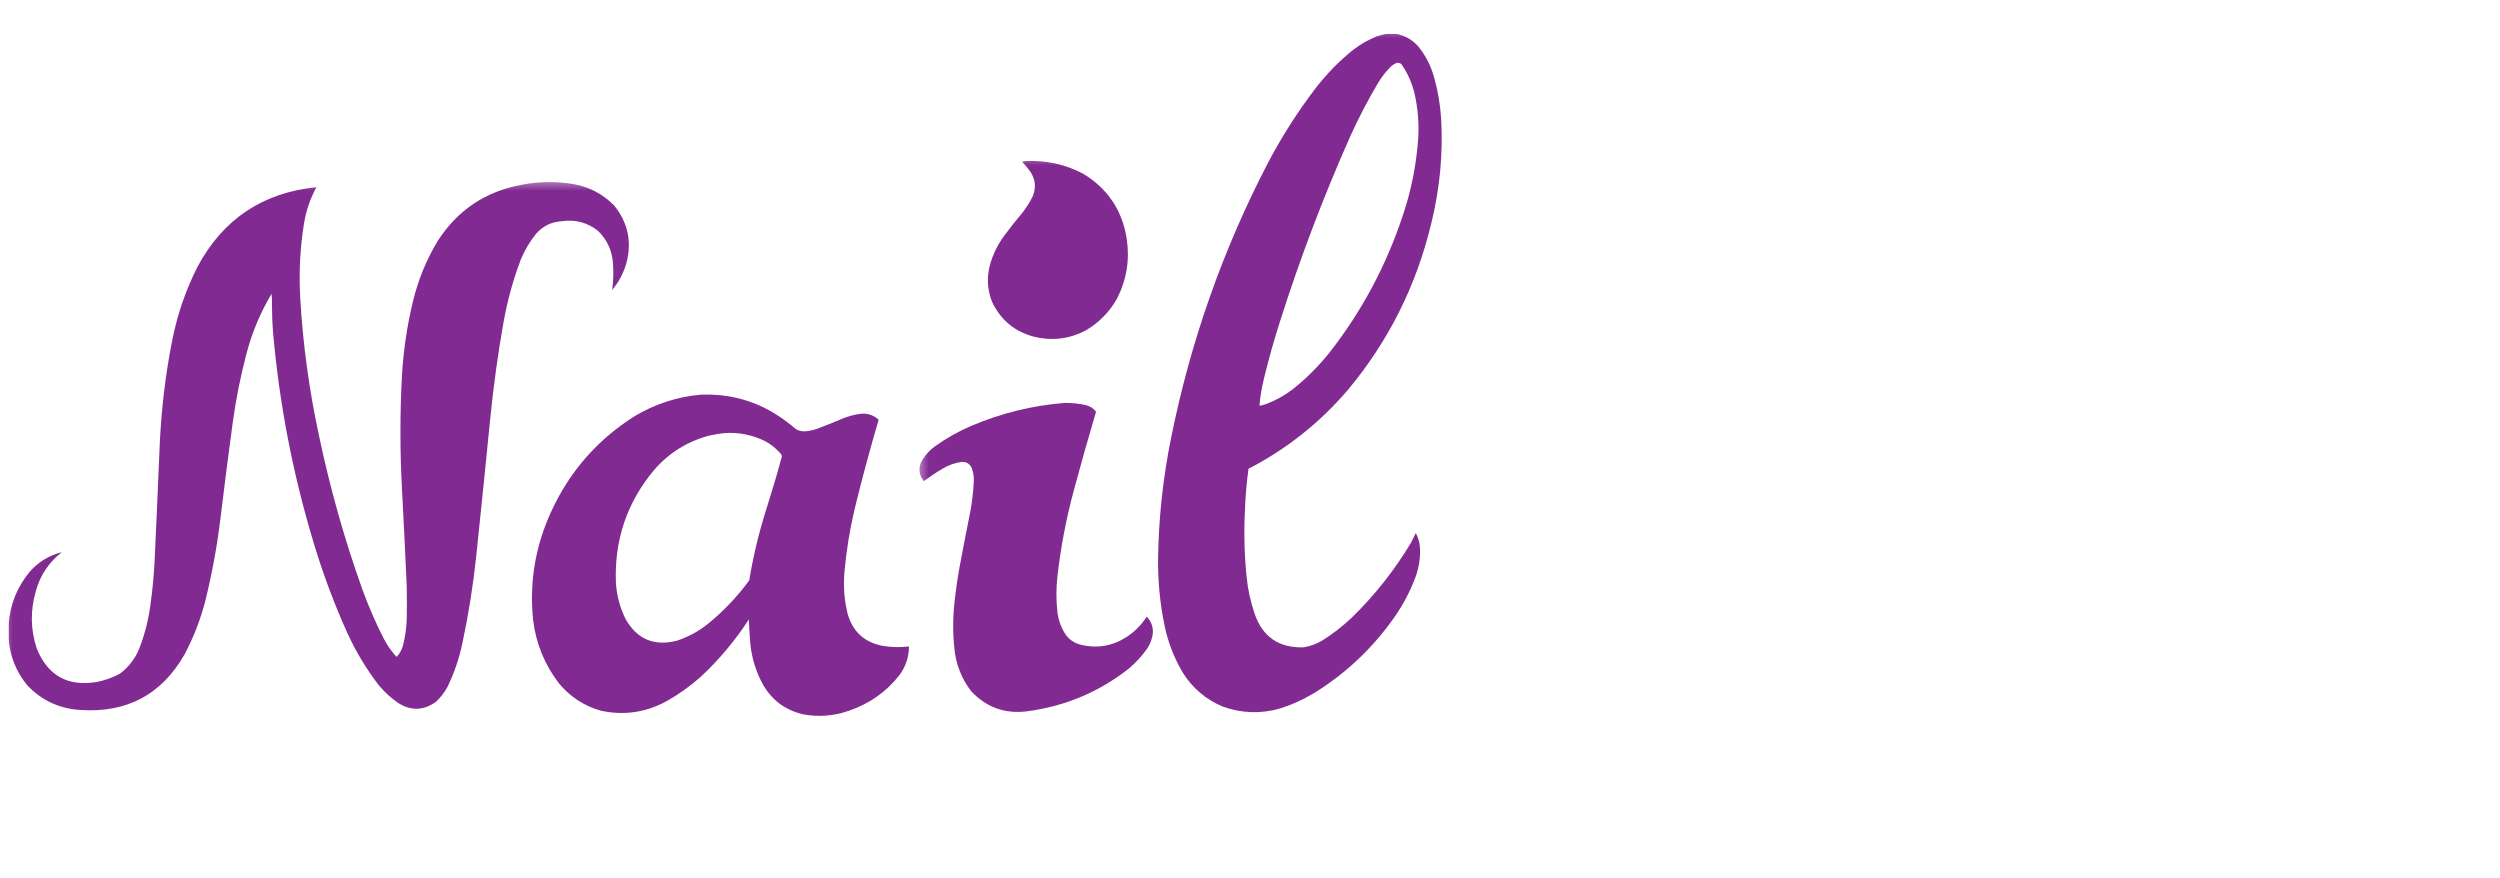 <svg xmlns="http://www.w3.org/2000/svg" xmlns:xlink="http://www.w3.org/1999/xlink" width="131" zoomAndPan="magnify" viewBox="0 0 98.25 34.5" height="46" preserveAspectRatio="xMidYMid meet" version="1.2"><defs><clipPath id="76be035310"><path d="M 0.332 7 L 25 7 L 25 28.684 L 0.332 28.684 Z M 0.332 7 "/></clipPath><filter x="0%" y="0%" width="100%" filterUnits="objectBoundingBox" id="910eff4ffe" height="100%"><feColorMatrix values="0 0 0 0 1 0 0 0 0 1 0 0 0 0 1 0 0 0 1 0" type="matrix" in="SourceGraphic"/></filter><clipPath id="f05020217c"><path d="M 0.332 0.098 L 24.938 0.098 L 24.938 21 L 0.332 21 Z M 0.332 0.098 "/></clipPath><clipPath id="afc929e155"><rect x="0" width="25" y="0" height="22"/></clipPath><clipPath id="d555fa08d8"><path d="M 20 15 L 36 15 L 36 28.684 L 20 28.684 Z M 20 15 "/></clipPath><clipPath id="bdb672e128"><path d="M 0.676 0.379 L 15.816 0.379 L 15.816 13.152 L 0.676 13.152 Z M 0.676 0.379 "/></clipPath><clipPath id="6ce632a80d"><rect x="0" width="16" y="0" height="14"/></clipPath><clipPath id="c0e901a768"><path d="M 0.656 0.152 L 6.336 0.152 L 6.336 7.484 L 0.656 7.484 Z M 0.656 0.152 "/></clipPath><clipPath id="3232b76b67"><rect x="0" width="7" y="0" height="8"/></clipPath><clipPath id="e19bf21949"><path d="M 36 15 L 46 15 L 46 28.684 L 36 28.684 Z M 36 15 "/></clipPath><clipPath id="80261673a2"><path d="M 0.055 0.613 L 9.516 0.613 L 9.516 13 L 0.055 13 Z M 0.055 0.613 "/></clipPath><clipPath id="e24add1efd"><rect x="0" width="10" y="0" height="14"/></clipPath><clipPath id="2cff3f1fe3"><path d="M 45 1.332 L 57 1.332 L 57 28.684 L 45 28.684 Z M 45 1.332 "/></clipPath><clipPath id="cfcf8f0345"><path d="M 0.281 0.332 L 11.871 0.332 L 11.871 27 L 0.281 27 Z M 0.281 0.332 "/></clipPath><clipPath id="eb78b70231"><rect x="0" width="12" y="0" height="28"/></clipPath></defs><g id="b41edbda5a"><g clip-rule="nonzero" clip-path="url(#76be035310)"><g mask="url(#2bd71d0994)" transform="matrix(1,0,0,1,0,7)"><g clip-path="url(#afc929e155)"><g clip-rule="nonzero" clip-path="url(#f05020217c)"><path style=" stroke:none;fill-rule:evenodd;fill:#812991;fill-opacity:1;" d="M 10.688 4.957 C 10.691 4.824 10.688 4.688 10.672 4.555 C 10.664 4.555 10.66 4.562 10.66 4.566 C 10.227 5.301 9.898 6.082 9.684 6.91 C 9.449 7.801 9.27 8.703 9.145 9.617 C 8.98 10.844 8.82 12.074 8.672 13.305 C 8.543 14.402 8.344 15.488 8.082 16.562 C 7.891 17.32 7.613 18.043 7.246 18.73 C 6.344 20.301 4.984 21.023 3.16 20.902 C 2.332 20.852 1.633 20.527 1.066 19.926 C 0.629 19.391 0.387 18.777 0.336 18.082 C 0.336 17.902 0.336 17.723 0.336 17.543 C 0.395 16.75 0.68 16.051 1.188 15.445 C 1.531 15.07 1.945 14.82 2.434 14.699 C 1.922 15.094 1.578 15.609 1.406 16.238 C 1.188 16.992 1.199 17.742 1.445 18.488 C 1.879 19.555 2.664 19.992 3.809 19.801 C 4.125 19.738 4.426 19.629 4.711 19.477 C 5.043 19.227 5.293 18.91 5.457 18.527 C 5.672 17.984 5.82 17.426 5.902 16.844 C 5.984 16.266 6.043 15.68 6.074 15.094 C 6.145 13.555 6.215 12.016 6.277 10.477 C 6.34 9.082 6.504 7.699 6.777 6.332 C 6.977 5.34 7.301 4.395 7.758 3.492 C 8.758 1.617 10.316 0.574 12.438 0.355 C 12.191 0.805 12.027 1.285 11.945 1.797 C 11.793 2.746 11.746 3.699 11.797 4.664 C 11.898 6.5 12.148 8.316 12.535 10.113 C 12.965 12.164 13.531 14.176 14.234 16.145 C 14.477 16.812 14.758 17.465 15.082 18.098 C 15.215 18.355 15.379 18.59 15.574 18.805 C 15.582 18.812 15.59 18.812 15.598 18.805 C 15.723 18.668 15.805 18.508 15.848 18.324 C 15.926 18.004 15.973 17.676 15.984 17.344 C 15.992 16.902 15.992 16.465 15.984 16.023 C 15.926 14.727 15.863 13.43 15.793 12.133 C 15.719 10.699 15.719 9.262 15.793 7.824 C 15.848 6.82 15.992 5.828 16.227 4.852 C 16.43 4.012 16.75 3.219 17.195 2.48 C 17.98 1.254 19.094 0.512 20.539 0.254 C 21.188 0.133 21.84 0.125 22.492 0.227 C 23.137 0.332 23.688 0.617 24.141 1.082 C 24.684 1.758 24.84 2.516 24.613 3.355 C 24.5 3.742 24.316 4.09 24.059 4.395 C 24.109 4.031 24.117 3.668 24.086 3.305 C 24.043 2.82 23.848 2.41 23.5 2.07 C 23.082 1.742 22.605 1.617 22.074 1.695 C 21.672 1.719 21.336 1.883 21.07 2.184 C 20.82 2.496 20.617 2.836 20.465 3.207 C 20.156 4.02 19.93 4.855 19.781 5.711 C 19.562 6.941 19.395 8.176 19.27 9.414 C 19.09 11.23 18.906 13.051 18.715 14.867 C 18.594 16.008 18.414 17.137 18.176 18.258 C 18.051 18.863 17.855 19.441 17.586 19.996 C 17.465 20.215 17.316 20.41 17.133 20.582 C 16.645 20.93 16.148 20.945 15.641 20.621 C 15.359 20.426 15.113 20.199 14.895 19.941 C 14.398 19.297 13.98 18.602 13.641 17.855 C 13.121 16.703 12.684 15.523 12.32 14.312 C 11.512 11.629 10.98 8.887 10.734 6.09 C 10.703 5.715 10.688 5.336 10.688 4.957 Z M 10.688 4.957 "/></g></g><mask id="2bd71d0994"><g filter="url(#910eff4ffe)"><rect x="0" width="98.25" y="0" height="34.5" style="fill:#000000;fill-opacity:0.995;stroke:none;"/></g></mask></g></g><g clip-rule="nonzero" clip-path="url(#d555fa08d8)"><g mask="url(#830057e3c2)" transform="matrix(1,0,0,1,20,15)"><g clip-path="url(#6ce632a80d)"><g clip-rule="nonzero" clip-path="url(#bdb672e128)"><path style=" stroke:none;fill-rule:evenodd;fill:#812991;fill-opacity:1;" d="M 7.527 0.512 C 8.727 0.461 9.812 0.781 10.785 1.477 C 10.961 1.602 11.129 1.738 11.297 1.879 C 11.441 1.949 11.598 1.969 11.762 1.938 C 11.867 1.922 11.973 1.898 12.078 1.863 C 12.438 1.73 12.797 1.586 13.152 1.434 C 13.344 1.359 13.543 1.305 13.746 1.273 C 14.047 1.219 14.309 1.293 14.531 1.496 C 14.191 2.652 13.875 3.82 13.59 4.996 C 13.395 5.812 13.262 6.637 13.188 7.473 C 13.137 8.027 13.18 8.574 13.309 9.113 C 13.512 9.832 13.98 10.254 14.715 10.387 C 15.051 10.441 15.387 10.445 15.723 10.406 C 15.719 10.82 15.598 11.191 15.355 11.523 C 14.836 12.188 14.172 12.656 13.367 12.93 C 12.766 13.145 12.152 13.188 11.523 13.066 C 10.867 12.902 10.363 12.531 10.012 11.953 C 9.715 11.426 9.539 10.863 9.484 10.258 C 9.457 9.953 9.441 9.648 9.43 9.344 C 8.895 10.168 8.266 10.922 7.539 11.598 C 7.121 11.969 6.668 12.293 6.18 12.566 C 5.367 13.004 4.512 13.125 3.609 12.93 C 2.945 12.738 2.398 12.379 1.961 11.848 C 1.398 11.113 1.062 10.281 0.949 9.355 C 0.801 7.875 1.039 6.457 1.664 5.102 C 2.379 3.543 3.457 2.305 4.902 1.379 C 5.711 0.887 6.586 0.598 7.527 0.512 Z M 8.469 2.02 C 9.043 1.98 9.586 2.094 10.098 2.352 C 10.309 2.469 10.492 2.621 10.656 2.801 C 10.691 2.836 10.719 2.879 10.73 2.93 C 10.539 3.641 10.328 4.348 10.105 5.047 C 9.82 5.953 9.598 6.871 9.445 7.809 C 8.984 8.438 8.453 9 7.848 9.496 C 7.473 9.805 7.051 10.031 6.586 10.184 C 5.699 10.402 5.031 10.117 4.586 9.328 C 4.367 8.887 4.242 8.422 4.207 7.93 C 4.133 6.246 4.629 4.762 5.703 3.473 C 6.281 2.805 7.004 2.352 7.863 2.121 C 8.066 2.074 8.266 2.043 8.469 2.02 Z M 8.469 2.02 "/></g></g><mask id="830057e3c2"><g filter="url(#910eff4ffe)"><rect x="0" width="98.25" y="0" height="34.5" style="fill:#000000;fill-opacity:0.996;stroke:none;"/></g></mask></g></g><g mask="url(#60cf6dc6ef)" transform="matrix(1,0,0,1,38,6)"><g clip-path="url(#3232b76b67)"><g clip-rule="nonzero" clip-path="url(#c0e901a768)"><path style=" stroke:none;fill-rule:evenodd;fill:#812991;fill-opacity:1;" d="M 2.289 0.332 C 3.09 0.289 3.852 0.453 4.562 0.824 C 5.52 1.402 6.094 2.246 6.277 3.359 C 6.406 4.191 6.281 4.98 5.902 5.73 C 5.598 6.27 5.18 6.691 4.645 7 C 4 7.328 3.328 7.406 2.625 7.23 C 1.867 7.027 1.324 6.57 0.988 5.863 C 0.801 5.391 0.773 4.902 0.906 4.41 C 1.023 3.988 1.215 3.602 1.473 3.254 C 1.703 2.945 1.938 2.645 2.188 2.352 C 2.336 2.156 2.469 1.953 2.578 1.73 C 2.723 1.402 2.699 1.082 2.512 0.777 C 2.406 0.625 2.293 0.484 2.168 0.352 C 2.211 0.348 2.25 0.344 2.289 0.332 Z M 2.289 0.332 "/></g></g><mask id="60cf6dc6ef"><g filter="url(#910eff4ffe)"><rect x="0" width="98.25" y="0" height="34.5" style="fill:#000000;fill-opacity:0.996;stroke:none;"/></g></mask></g><g clip-rule="nonzero" clip-path="url(#e19bf21949)"><g mask="url(#b427a51373)" transform="matrix(1,0,0,1,36,15)"><g clip-path="url(#e24add1efd)"><g clip-rule="nonzero" clip-path="url(#80261673a2)"><path style=" stroke:none;fill-rule:evenodd;fill:#812991;fill-opacity:1;" d="M 5.824 0.836 C 6.109 0.828 6.391 0.859 6.672 0.922 C 6.836 0.961 6.973 1.047 7.074 1.18 C 6.766 2.219 6.473 3.262 6.191 4.309 C 5.898 5.402 5.688 6.508 5.559 7.633 C 5.504 8.113 5.504 8.594 5.559 9.074 C 5.602 9.398 5.715 9.695 5.895 9.961 C 6.039 10.148 6.227 10.273 6.453 10.332 C 7.105 10.496 7.711 10.395 8.273 10.035 C 8.594 9.824 8.859 9.559 9.066 9.234 C 9.273 9.453 9.348 9.707 9.289 10.004 C 9.25 10.176 9.184 10.336 9.086 10.488 C 8.883 10.773 8.648 11.031 8.379 11.262 C 7.195 12.199 5.848 12.762 4.34 12.957 C 3.469 13.059 2.738 12.789 2.152 12.145 C 1.785 11.656 1.566 11.102 1.508 10.488 C 1.445 9.895 1.445 9.301 1.508 8.711 C 1.559 8.23 1.625 7.758 1.711 7.285 C 1.832 6.637 1.957 5.992 2.086 5.344 C 2.188 4.875 2.246 4.402 2.27 3.926 C 2.277 3.746 2.254 3.574 2.195 3.406 C 2.121 3.234 1.992 3.148 1.805 3.152 C 1.527 3.188 1.27 3.281 1.031 3.426 C 0.781 3.574 0.543 3.734 0.309 3.906 C 0.129 3.691 0.09 3.453 0.188 3.191 C 0.32 2.93 0.508 2.711 0.746 2.539 C 1.188 2.223 1.656 1.957 2.16 1.742 C 3.332 1.242 4.555 0.938 5.824 0.836 Z M 5.824 0.836 "/></g></g><mask id="b427a51373"><g filter="url(#910eff4ffe)"><rect x="0" width="98.25" y="0" height="34.5" style="fill:#000000;fill-opacity:0.996;stroke:none;"/></g></mask></g></g><g clip-rule="nonzero" clip-path="url(#2cff3f1fe3)"><g mask="url(#ba851d2977)" transform="matrix(1,0,0,1,45,1)"><g clip-path="url(#eb78b70231)"><g clip-rule="nonzero" clip-path="url(#cfcf8f0345)"><path style=" stroke:none;fill-rule:evenodd;fill:#812991;fill-opacity:1;" d="M 9.516 0.324 C 9.625 0.324 9.73 0.324 9.84 0.324 C 10.195 0.387 10.492 0.551 10.734 0.82 C 11.023 1.176 11.23 1.578 11.355 2.02 C 11.508 2.559 11.602 3.105 11.637 3.664 C 11.715 5.039 11.586 6.398 11.258 7.742 C 10.672 10.207 9.574 12.406 7.961 14.336 C 6.859 15.621 5.562 16.648 4.066 17.422 C 3.988 17.992 3.941 18.566 3.922 19.145 C 3.883 19.988 3.906 20.832 3.992 21.672 C 4.039 22.16 4.145 22.637 4.301 23.102 C 4.609 24.02 5.254 24.469 6.23 24.441 C 6.484 24.398 6.723 24.312 6.945 24.184 C 7.375 23.918 7.777 23.605 8.145 23.254 C 9.043 22.375 9.812 21.398 10.453 20.328 C 10.516 20.203 10.578 20.078 10.641 19.949 C 10.73 20.117 10.785 20.297 10.801 20.488 C 10.828 20.887 10.773 21.273 10.641 21.648 C 10.43 22.219 10.152 22.75 9.805 23.25 C 8.953 24.465 7.895 25.465 6.637 26.242 C 6.207 26.5 5.754 26.703 5.277 26.852 C 4.527 27.059 3.789 27.031 3.055 26.77 C 2.383 26.488 1.855 26.035 1.473 25.418 C 1.133 24.836 0.895 24.219 0.762 23.559 C 0.586 22.703 0.504 21.836 0.512 20.961 C 0.535 19.355 0.707 17.766 1.027 16.195 C 1.793 12.398 3.066 8.789 4.852 5.359 C 5.387 4.352 5.996 3.395 6.684 2.492 C 7.117 1.926 7.613 1.414 8.172 0.965 C 8.461 0.742 8.773 0.562 9.113 0.426 C 9.246 0.383 9.383 0.348 9.516 0.324 Z M 9.895 1.469 C 9.957 1.461 10.016 1.477 10.07 1.516 C 10.312 1.859 10.484 2.242 10.586 2.652 C 10.723 3.246 10.773 3.848 10.734 4.457 C 10.66 5.488 10.461 6.492 10.129 7.473 C 9.477 9.441 8.516 11.238 7.25 12.855 C 6.824 13.387 6.348 13.867 5.816 14.289 C 5.48 14.547 5.109 14.75 4.711 14.895 C 4.641 14.922 4.57 14.938 4.496 14.941 C 4.527 14.578 4.59 14.219 4.676 13.867 C 4.859 13.109 5.07 12.359 5.309 11.617 C 6.098 9.133 7.023 6.699 8.082 4.32 C 8.406 3.605 8.773 2.91 9.172 2.234 C 9.316 2.004 9.484 1.789 9.68 1.598 C 9.746 1.543 9.816 1.5 9.895 1.469 Z M 9.895 1.469 "/></g></g><mask id="ba851d2977"><g filter="url(#910eff4ffe)"><rect x="0" width="98.25" y="0" height="34.5" style="fill:#000000;fill-opacity:0.995;stroke:none;"/></g></mask></g></g></g></svg>
